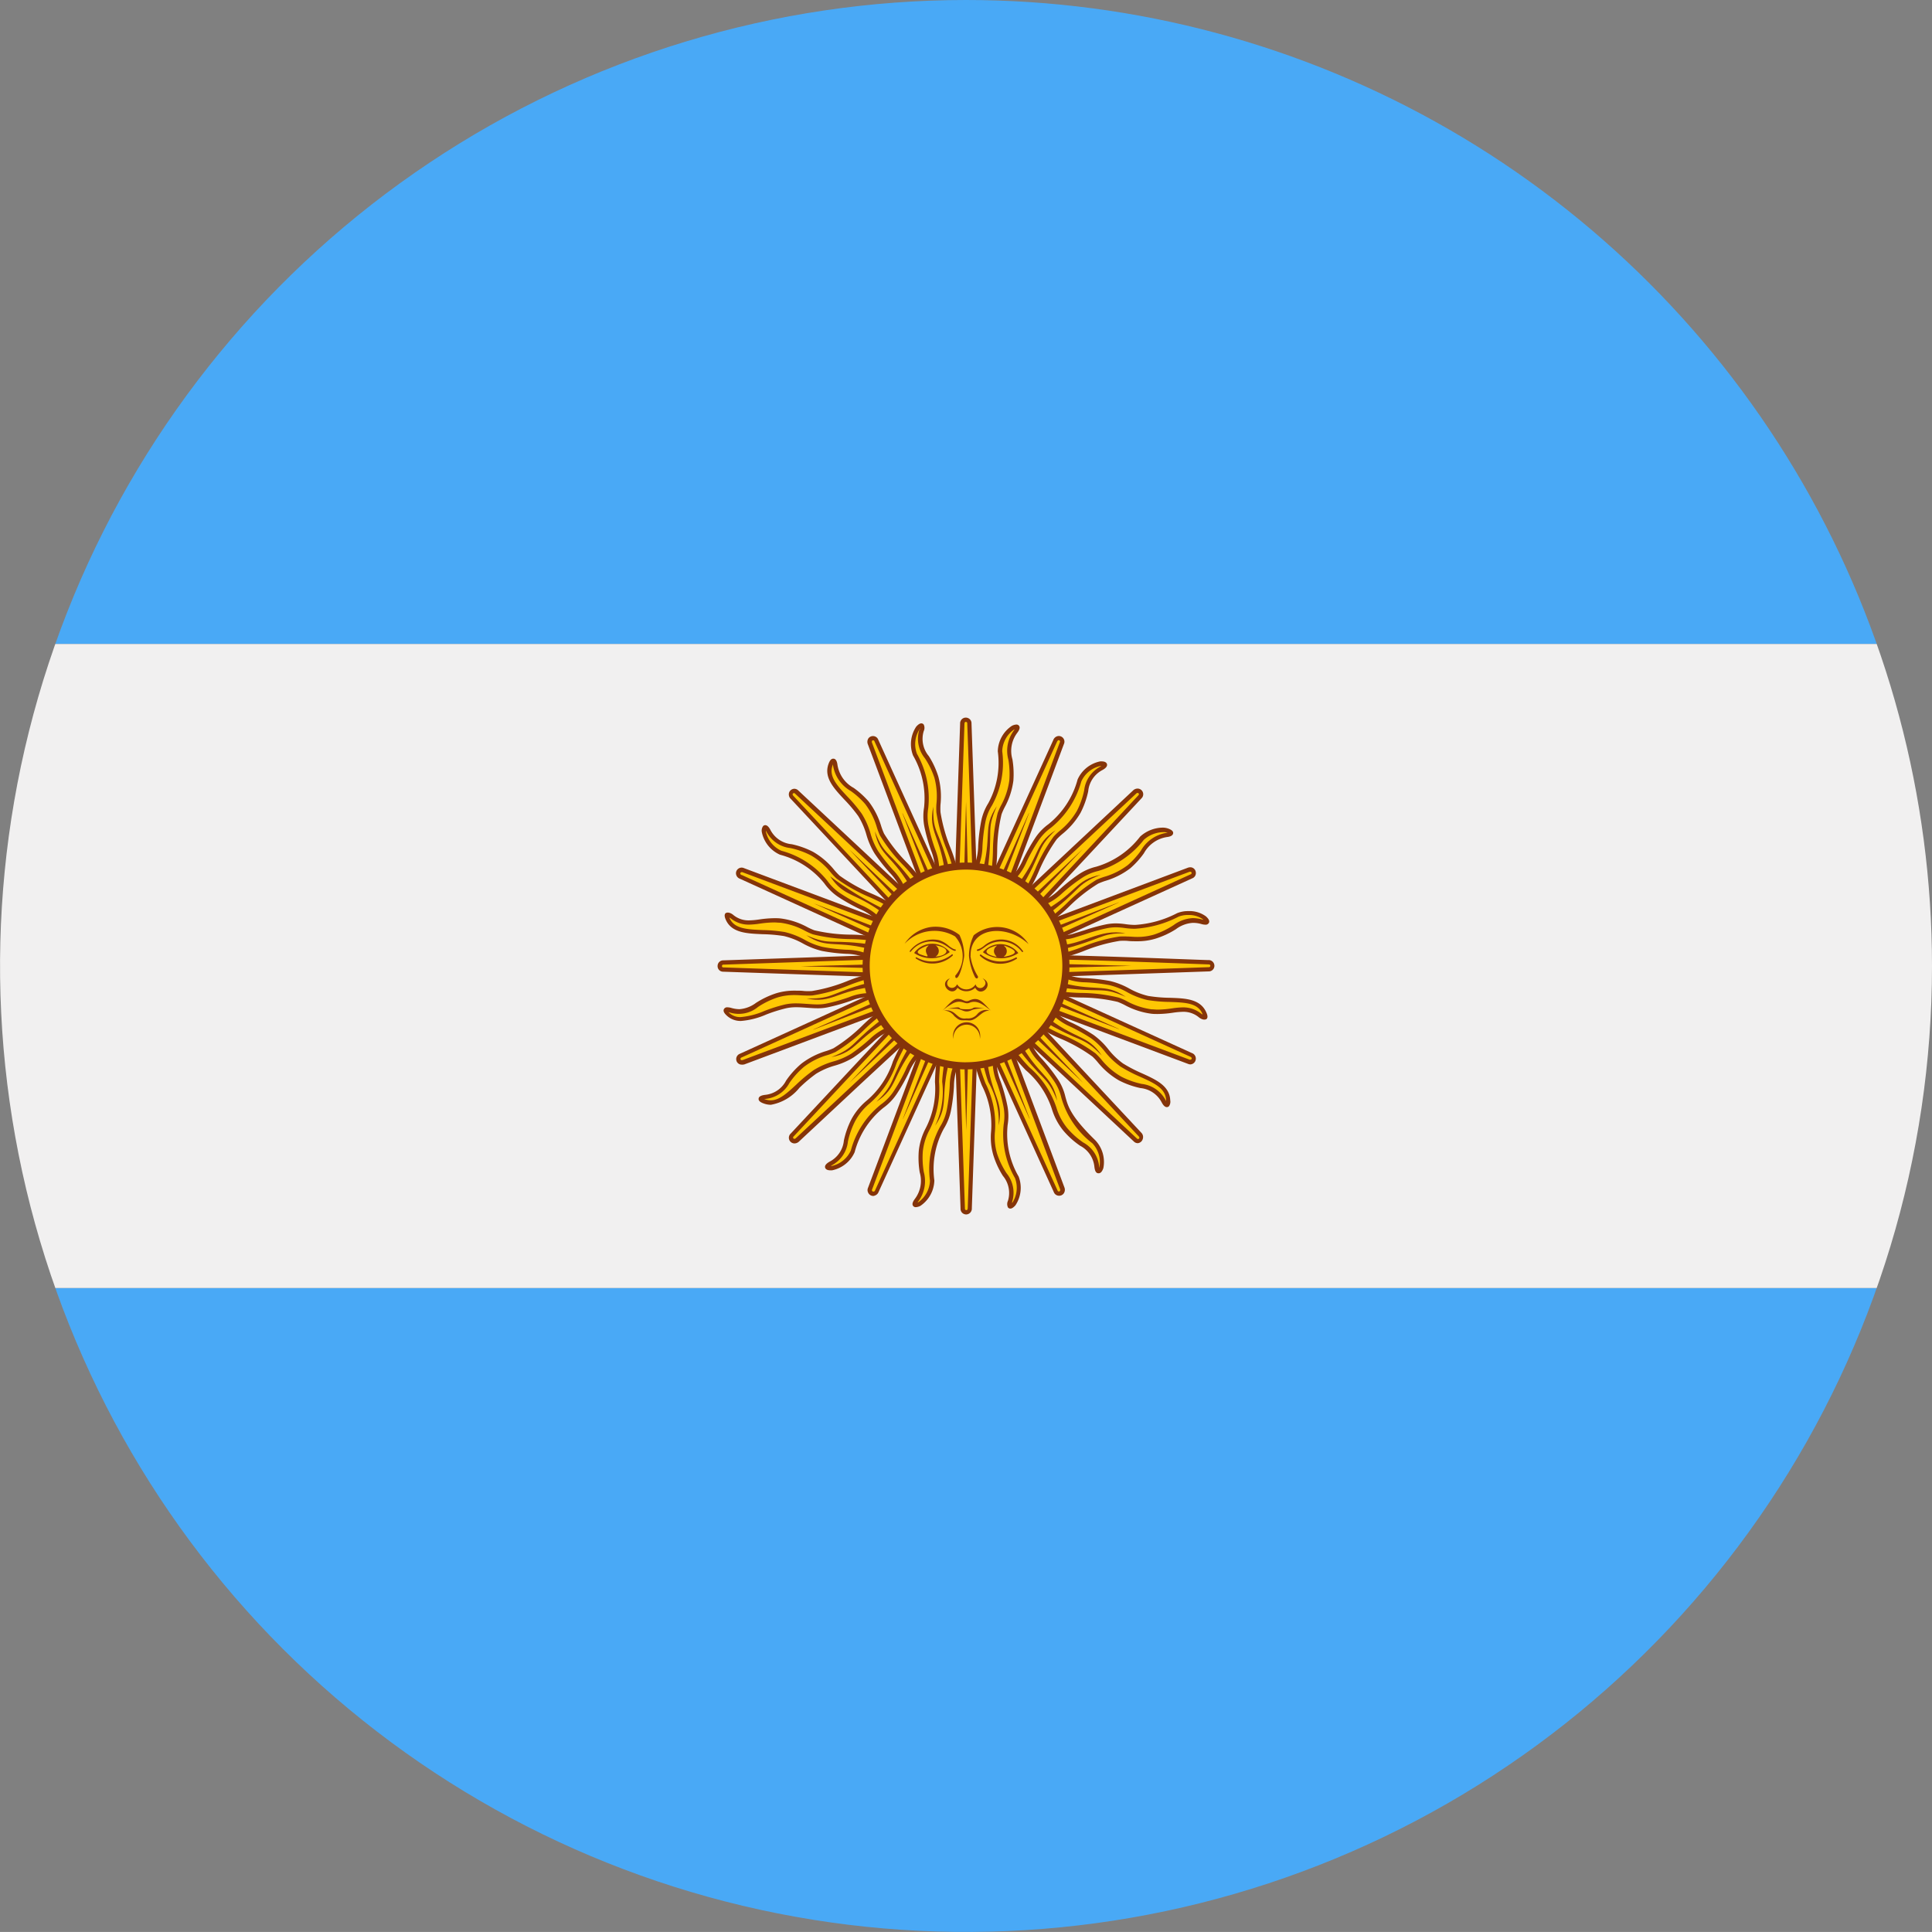<?xml version="1.0" encoding="UTF-8"?>
<svg xmlns="http://www.w3.org/2000/svg" xmlns:xlink="http://www.w3.org/1999/xlink" width="40.557" height="40.556" viewBox="0 0 40.557 40.556">
  <rect x="0" y="0" width="40.557" height="40.556" fill="#808080" stroke="none"/>
  <defs>
    <clipPath id="a">
      <path d="M34.452,0A20.278,20.278,0,1,0,54.729,20.278,20.279,20.279,0,0,0,34.452,0Z" transform="translate(-14.172)" fill="none"></path>
    </clipPath>
  </defs>
  <g transform="translate(-14.172)">
    <g transform="translate(14.172)" clip-path="url(#a)">
      <path d="M0,0H60.834V13.519H0ZM60.834,40.556H0V27.038H60.834Z" transform="translate(-10.138)" fill="#49a9f6" fill-rule="evenodd"></path>
      <rect width="60.834" height="13.519" transform="translate(-10.138 13.519)" fill="#f1f0f0"></rect>
      <path d="M42.51,21.2c.073,2.109.046,1.333.119,3.488h0c0,.064,0,.091-.073.106-.052,0-.262.011-.295-.021a.072.072,0,0,1-.021-.057s.12-3.5.12-3.506a.075.075,0,1,1,.149-.009" transform="translate(-22.161 -6.011)" fill="#ffc703" fill-rule="evenodd"></path>
      <path d="M42.434,21.075a.124.124,0,0,1,.088.037.116.116,0,0,1,.033.085c.045,1.295.052,1.5.068,1.969l.052,1.517c0,.07,0,.129-.108.151h-.009l-.121,0c-.14,0-.184-.015-.206-.037a.117.117,0,0,1-.035-.089s0,0,.06-1.755c.029-.856.06-1.742.06-1.753A.12.12,0,0,1,42.434,21.075Zm.152,3.636v-.025l-.052-1.517c-.016-.468-.023-.674-.068-1.971a.029.029,0,0,0-.007-.023.034.034,0,0,0-.024-.01c-.022,0-.027.023-.028.042h0s0,.015-.06,1.753c-.029.856-.06,1.742-.06,1.753s0,.019.008.024a.492.492,0,0,0,.143.011l.116,0C42.58,24.74,42.585,24.737,42.586,24.711Z" transform="translate(-22.161 -6.011)" fill="#853409"></path>
      <path d="M42.5,23.494c0,.036.044,1.672.044,1.663h-.087c.029-1.107.017-.652.044-1.663" transform="translate(-22.221 -6.687)" fill="#853409" fill-rule="evenodd"></path>
      <path d="M42.652,24.49c.283-.506.142-.517.262-1.159.094-.507.371-.366.355-1.492a.619.619,0,0,1,.268-.492c.125-.059.119,0,.059.08-.253.321-.045.567-.088,1.027a2.41,2.41,0,0,1-.246.695c-.116.346-.073,1.062-.15,1.352-.014.053-.459-.011-.459-.011" transform="translate(-22.278 -6.069)" fill="#ffc703" fill-rule="evenodd"></path>
      <path d="M43.009,24.567a3.3,3.3,0,0,1-.364-.032l-.065-.009.032-.057a1.185,1.185,0,0,0,.2-.639,3.762,3.762,0,0,1,.06-.506,1.12,1.12,0,0,1,.152-.393,1.772,1.772,0,0,0,.2-1.09.661.661,0,0,1,.294-.534.234.234,0,0,1,.095-.028.066.066,0,0,1,.063.036c.017.034,0,.08-.045.14a.627.627,0,0,0-.1.554,1.89,1.89,0,0,1,.02.449,1.6,1.6,0,0,1-.183.558,1.36,1.36,0,0,0-.065.146,3.415,3.415,0,0,0-.092.772,3.322,3.322,0,0,1-.058.578C43.141,24.563,43.075,24.567,43.009,24.567Zm-.286-.113a2.712,2.712,0,0,0,.286.023.359.359,0,0,0,.062,0,3.584,3.584,0,0,0,.051-.543,3.4,3.4,0,0,1,.1-.8,1.405,1.405,0,0,1,.07-.157,1.508,1.508,0,0,0,.174-.527,1.816,1.816,0,0,0-.019-.429.714.714,0,0,1,.117-.621l.014-.02-.019.008a.576.576,0,0,0-.242.451,1.846,1.846,0,0,1-.214,1.136,1.03,1.03,0,0,0-.142.364,3.681,3.681,0,0,0-.059.5A1.218,1.218,0,0,1,42.723,24.454Z" transform="translate(-22.278 -6.069)" fill="#853409"></path>
      <path d="M42.967,25.116c.25-.854.011-.991.326-1.458-.244.562-.052.424-.212,1.474Z" transform="translate(-22.368 -6.734)" fill="#853409" fill-rule="evenodd"></path>
      <path d="M39.829,21.712l1.446,3.177c.014.031.026.05.014.083s-.058.054-.041.043c-.047.019-.238.11-.28.092a.072.072,0,0,1-.041-.044l-1.23-3.286c-.042-.119.1-.152.134-.065" transform="translate(-21.434 -6.166)" fill="#ffc703" fill-rule="evenodd"></path>
      <path d="M39.759,21.618a.117.117,0,0,1,.112.078l1.105,2.429.343.753a.127.127,0,0,1,.012.109.133.133,0,0,1-.08.075l-.019.008a.847.847,0,0,1-.25.084.082.082,0,0,1-.032-.006.118.118,0,0,1-.067-.073h0l-1.23-3.283a.135.135,0,0,1,.011-.126A.117.117,0,0,1,39.759,21.618Zm1.471,3.356a.054.054,0,0,0,.016-.018c0-.011,0-.014-.009-.039l0-.009-.339-.746-1.106-2.432a.03.03,0,0,0-.029-.023.027.027,0,0,0-.022.01.05.05,0,0,0,0,.044l1.23,3.285a.029.029,0,0,0,.017.019,1.106,1.106,0,0,0,.211-.077l.035-.015Z" transform="translate(-21.434 -6.166)" fill="#853409"></path>
      <path d="M40.657,23.866c.484,1.087.677,1.522.677,1.519l-.081.034-.6-1.553" transform="translate(-21.71 -6.793)" fill="#853409" fill-rule="evenodd"></path>
      <path d="M41.455,24.586c.069-.575-.066-.533-.2-1.17-.1-.488.2-.49-.243-1.514a.619.619,0,0,1,.059-.558c.093-.1.112-.044.084.052-.117.418.162.5.312.981a2.42,2.42,0,0,1,.039.737c.025.363.338,1.007.378,1.306.007.054-.428.166-.428.166" transform="translate(-21.8 -6.06)" fill="#ffc703" fill-rule="evenodd"></path>
      <path d="M41.4,24.646l.008-.065a1.181,1.181,0,0,0-.063-.667,3.771,3.771,0,0,1-.138-.489,1.127,1.127,0,0,1-.009-.412,1.8,1.8,0,0,0-.231-1.094.662.662,0,0,1,.067-.606c.043-.047.076-.068.107-.068a.063.063,0,0,1,.05.025.16.16,0,0,1,0,.138.561.561,0,0,0,.107.524,1.789,1.789,0,0,1,.2.432,1.608,1.608,0,0,1,.045.586,1.362,1.362,0,0,0,0,.161,3.4,3.4,0,0,0,.21.748,3.322,3.322,0,0,1,.168.555c0,.035.012.094-.461.216Zm-.286-3.286-.014.014a.577.577,0,0,0-.051.51,1.893,1.893,0,0,1,.237,1.14,1.038,1.038,0,0,0,.008.382,3.693,3.693,0,0,0,.135.478,1.215,1.215,0,0,1,.075.641,1.718,1.718,0,0,0,.329-.116,3.579,3.579,0,0,0-.161-.521,3.384,3.384,0,0,1-.215-.772,1.41,1.41,0,0,1,0-.173,1.51,1.51,0,0,0-.041-.554,1.712,1.712,0,0,0-.2-.411.646.646,0,0,1-.117-.6C41.113,21.375,41.115,21.367,41.117,21.359Z" transform="translate(-21.8 -6.06)" fill="#853409"></path>
      <path d="M41.805,25.141c-.1-.884-.369-.919-.256-1.472-.011.614.114.408.368,1.443Z" transform="translate(-21.957 -6.737)" fill="#853409" fill-rule="evenodd"></path>
      <path d="M37.5,23.233l2.551,2.381c.032.029.059.054.04.1-.059.09-.227.278-.3.193L37.4,23.345c-.084-.089.033-.181.1-.112" transform="translate(-20.776 -6.606)" fill="#ffc703" fill-rule="evenodd"></path>
      <path d="M37.449,23.164a.119.119,0,0,1,.087.038l1.31,1.223,1.239,1.157a.126.126,0,0,1,.051.152l0,.007c-.04.061-.178.235-.289.235a.1.1,0,0,1-.078-.037l-2.393-2.563a.128.128,0,0,1-.032-.14A.121.121,0,0,1,37.449,23.164Zm2.6,2.531c0-.012,0-.017-.03-.047l-1.24-1.157-1.312-1.224a.029.029,0,0,0-.05.005c-.007.016.006.033.015.042l2.354,2.521c.02.022.034.036.042.047h0a.01.01,0,0,0,.009,0C39.891,25.886,40,25.783,40.054,25.7Z" transform="translate(-20.776 -6.606)" fill="#853409"></path>
      <path d="M39.084,24.919l1.206,1.145-.061.062-1.145-1.207" transform="translate(-21.262 -7.092)" fill="#853409" fill-rule="evenodd"></path>
      <path d="M40.132,25.252c-.157-.56-.263-.465-.634-1-.156-.227-.18-.547-.345-.788-.285-.413-.755-.68-.619-1.056.047-.129.087-.083.1.016.049.41.391.459.664.788a2.434,2.434,0,0,1,.317.666c.162.325.7.8.85,1.062.028.047-.332.317-.332.317" transform="translate(-21.099 -6.354)" fill="#ffc703" fill-rule="evenodd"></path>
      <path d="M40.106,25.328l-.018-.063a1.177,1.177,0,0,0-.312-.591,3.739,3.739,0,0,1-.315-.4,1.552,1.552,0,0,1-.173-.394,1.553,1.553,0,0,0-.172-.394,3.087,3.087,0,0,0-.293-.348c-.223-.239-.434-.465-.331-.749.019-.051.046-.109.1-.109.033,0,.075.023.088.135a.668.668,0,0,0,.34.479,1.811,1.811,0,0,1,.314.285,1.608,1.608,0,0,1,.265.523,1.345,1.345,0,0,0,.058.151,3.432,3.432,0,0,0,.48.609,3.372,3.372,0,0,1,.369.45c.018.03.048.082-.344.376ZM38.585,22.4l-.008.02c-.084.232.091.42.312.657a3.156,3.156,0,0,1,.3.358,1.619,1.619,0,0,1,.184.416,1.464,1.464,0,0,0,.161.371,3.661,3.661,0,0,0,.308.391,1.209,1.209,0,0,1,.313.563,1.721,1.721,0,0,0,.26-.233,3.631,3.631,0,0,0-.349-.421,3.414,3.414,0,0,1-.494-.629,1.4,1.4,0,0,1-.063-.162,1.51,1.51,0,0,0-.249-.5,1.713,1.713,0,0,0-.3-.271.757.757,0,0,1-.374-.54C38.587,22.416,38.586,22.407,38.585,22.4Z" transform="translate(-21.099 -6.354)" fill="#853409"></path>
      <path d="M40.643,25.653c-.426-.78-.693-.708-.8-1.261.225.571.262.334.892,1.193Z" transform="translate(-21.479 -6.942)" fill="#853409" fill-rule="evenodd"></path>
      <path d="M35.937,25.529l3.269,1.224c.117.044.074.1.024.22-.019.046-.044.134-.087.152a.077.077,0,0,1-.061,0L35.89,25.67h0a.075.075,0,1,1,.049-.141" transform="translate(-20.337 -7.264)" fill="#ffc703" fill-rule="evenodd"></path>
      <path d="M35.905,25.477a.122.122,0,0,1,.05.011l3.266,1.223a.158.158,0,0,1,.1.077c.021.049,0,.1-.029.163l-.017.04-.009.025c-.021.057-.048.129-.1.151a.122.122,0,0,1-.1,0L35.87,25.711a.123.123,0,0,1-.081-.139A.12.12,0,0,1,35.905,25.477Zm3.208,1.609.012,0c.017-.007.042-.074.051-.1l.011-.027.018-.042c.017-.039.034-.079.029-.092s-.008-.014-.045-.028l-3.268-1.224a.039.039,0,0,0-.016,0,.03.03,0,0,0-.028.024c0,.017.011.029.024.035l.007,0L39.1,27.083A.029.029,0,0,0,39.114,27.086Z" transform="translate(-20.337 -7.264)" fill="#853409"></path>
      <path d="M38.034,26.5l1.553.6-.034.081L38.034,26.5" transform="translate(-20.964 -7.541)" fill="#853409" fill-rule="evenodd"></path>
      <path d="M39.15,26.388c-.358-.455-.424-.33-.97-.685-.432-.28-.2-.484-1.243-.9a.62.62,0,0,1-.353-.436c-.006-.139.048-.11.1-.024.212.378.466.237.915.474a2.42,2.42,0,0,1,.548.494c.276.239.952.474,1.191.655.044.034-.185.42-.185.42" transform="translate(-20.551 -6.908)" fill="#ffc703" fill-rule="evenodd"></path>
      <path d="M39.155,26.468l-.041-.052a1.184,1.184,0,0,0-.516-.426,3.76,3.76,0,0,1-.444-.249,1.128,1.128,0,0,1-.3-.291,1.776,1.776,0,0,0-.93-.6.664.664,0,0,1-.381-.476.164.164,0,0,1,.027-.124.062.062,0,0,1,.045-.02c.037,0,.073.031.109.1a.561.561,0,0,0,.447.3,1.791,1.791,0,0,1,.45.161,1.594,1.594,0,0,1,.444.381,1.343,1.343,0,0,0,.112.118,3.448,3.448,0,0,0,.679.38,3.355,3.355,0,0,1,.51.273c.028.022.075.058-.174.479Zm-2.526-2.122c0,.006,0,.013,0,.021a.578.578,0,0,0,.324.4,1.85,1.85,0,0,1,.967.632,1.039,1.039,0,0,0,.283.27,3.68,3.68,0,0,0,.434.244,1.217,1.217,0,0,1,.505.4,1.711,1.711,0,0,0,.151-.315,3.614,3.614,0,0,0-.481-.254,3.432,3.432,0,0,1-.7-.393,1.392,1.392,0,0,1-.12-.126,1.5,1.5,0,0,0-.419-.361,1.715,1.715,0,0,0-.43-.153.646.646,0,0,1-.5-.339Z" transform="translate(-20.551 -6.908)" fill="#853409"></path>
      <path d="M39.755,26.576c-.681-.549-.914-.393-1.221-.86a7.082,7.082,0,0,0,1.281.76Z" transform="translate(-21.106 -7.319)" fill="#853409" fill-rule="evenodd"></path>
      <path d="M38.858,28.08h0c.034,0,.057,0,.082.019s.028.074.024.054c0,.051.011.262-.021.294h0a.073.073,0,0,1-.057.021l-3.52-.121a.074.074,0,0,1,0-.148l3.488-.119" transform="translate(-20.184 -7.992)" fill="#ffc703" fill-rule="evenodd"></path>
      <path d="M38.884,28.034a.118.118,0,0,1,.087.032.133.133,0,0,1,.038.1v.019a.671.671,0,0,1-.022.274v.005l-.014.014a.122.122,0,0,1-.093.033l-3.517-.121a.115.115,0,0,1-.115-.12.117.117,0,0,1,.118-.118h0l3.446-.118h0l.054,0Zm.036.119a.054.054,0,0,0-.01-.022c-.006-.006-.01-.008-.024-.008H38.86l-3.488.119h0a.028.028,0,0,0-.032.029.026.026,0,0,0,.028.029l3.526.122a.034.034,0,0,0,.015-.006l0,0a.937.937,0,0,0,.009-.226c0-.015,0-.028,0-.036Z" transform="translate(-20.184 -7.992)" fill="#853409"></path>
      <path d="M39.33,28.292v.087l-1.663-.043,1.663-.044" transform="translate(-20.859 -8.052)" fill="#853409" fill-rule="evenodd"></path>
      <path d="M38.663,27.822c-.509-.285-.514-.142-1.159-.262-.27-.051-.514-.26-.8-.313-.485-.089-1.019.044-1.184-.309-.059-.126,0-.12.081-.059.322.253.567.044,1.027.088a2.4,2.4,0,0,1,.695.246c.345.115,1.061.073,1.352.15.053.014-.011.459-.011.459" transform="translate(-20.241 -7.638)" fill="#ffc703" fill-rule="evenodd"></path>
      <path d="M38.7,27.893l-.057-.032a1.174,1.174,0,0,0-.638-.2,3.722,3.722,0,0,1-.507-.06,1.561,1.561,0,0,1-.4-.156,1.553,1.553,0,0,0-.4-.157,3.188,3.188,0,0,0-.446-.039c-.332-.014-.646-.027-.771-.295-.03-.065-.035-.107-.017-.136s.088-.039.166.023a.5.5,0,0,0,.335.118,1.694,1.694,0,0,0,.218-.02,2.3,2.3,0,0,1,.313-.026c.047,0,.091,0,.137.006a1.588,1.588,0,0,1,.557.182,1.344,1.344,0,0,0,.147.066,3.431,3.431,0,0,0,.772.091,3.362,3.362,0,0,1,.577.057c.034.009.092.025.022.509ZM35.552,26.9l.008.019c.1.219.376.23.693.243a3.256,3.256,0,0,1,.458.041,1.62,1.62,0,0,1,.425.165,1.472,1.472,0,0,0,.375.148,3.641,3.641,0,0,0,.5.059,1.206,1.206,0,0,1,.619.176,1.723,1.723,0,0,0,.019-.349,3.624,3.624,0,0,0-.543-.05,3.413,3.413,0,0,1-.8-.1,1.393,1.393,0,0,1-.158-.07,1.491,1.491,0,0,0-.526-.174c-.043,0-.085-.006-.129-.006a2.192,2.192,0,0,0-.3.025,1.757,1.757,0,0,1-.23.021.6.6,0,0,1-.39-.137Z" transform="translate(-20.241 -7.638)" fill="#853409"></path>
      <path d="M39.288,27.769c-.841-.247-1-.014-1.457-.326.547.237.472.058,1.474.212Z" transform="translate(-20.906 -7.811)" fill="#853409" fill-rule="evenodd"></path>
      <path d="M35.886,30.4l3.176-1.446c.031-.014.052-.026.084-.014.062.024.149.29.135.322a.073.073,0,0,1-.044.041l-3.286,1.23c-.119.043-.151-.1-.065-.134" transform="translate(-20.338 -8.235)" fill="#ffc703" fill-rule="evenodd"></path>
      <path d="M35.91,30.584a.114.114,0,0,1-.115-.094.119.119,0,0,1,.075-.134l1.437-.654,1.737-.791.011,0a.139.139,0,0,1,.107-.011c.024.009.06.033.107.145,0,0,.078.182.054.237a.117.117,0,0,1-.071.066l-3.285,1.23A.168.168,0,0,1,35.91,30.584Zm3.212-1.606a.094.094,0,0,0-.031.01l-.011,0-1.736.791-1.439.655a.031.031,0,0,0-.022.035.024.024,0,0,0,.027.021.078.078,0,0,0,.026-.005l3.285-1.23a.029.029,0,0,0,.017-.013.643.643,0,0,0-.109-.267Z" transform="translate(-20.338 -8.235)" fill="#853409"></path>
      <path d="M38.039,29.94l1.519-.677c.012.029.021.052.033.081l-1.552.6" transform="translate(-20.965 -8.329)" fill="#853409" fill-rule="evenodd"></path>
      <path d="M38.759,29.047c-.579-.068-.529.066-1.171.2-.268.057-.574-.044-.859.017-.479.1-.925.43-1.212.167-.1-.094-.044-.112.052-.085.419.117.5-.162.982-.312A2.389,2.389,0,0,1,37.286,29c.368-.026,1.007-.339,1.306-.379.054-.007.166.428.166.428" transform="translate(-20.232 -8.146)" fill="#ffc703" fill-rule="evenodd"></path>
      <path d="M38.594,28.574c.031,0,.09,0,.208.462l.016.064-.065-.008a2.267,2.267,0,0,0-.26-.018,1.071,1.071,0,0,0-.4.081,3.737,3.737,0,0,1-.492.138.983.983,0,0,1-.206.019c-.073,0-.149-.006-.222-.011s-.149-.011-.223-.011a.984.984,0,0,0-.208.02,3.178,3.178,0,0,0-.425.133,1.652,1.652,0,0,1-.527.135.424.424,0,0,1-.3-.111c-.039-.036-.082-.084-.064-.131a.075.075,0,0,1,.079-.044.3.3,0,0,1,.08.013.639.639,0,0,0,.171.026A.656.656,0,0,0,36.1,29.2a1.791,1.791,0,0,1,.432-.205,1.3,1.3,0,0,1,.385-.053c.074,0,.142,0,.2.008a1.349,1.349,0,0,0,.158,0,3.416,3.416,0,0,0,.748-.211,3.3,3.3,0,0,1,.555-.168Zm.1.421a1.719,1.719,0,0,0-.116-.329,3.552,3.552,0,0,0-.52.161,3.4,3.4,0,0,1-.772.216,1.425,1.425,0,0,1-.17,0c-.059,0-.126-.008-.2-.008a1.207,1.207,0,0,0-.359.049,1.714,1.714,0,0,0-.412.2.633.633,0,0,1-.595.116l-.025-.006.015.015a.334.334,0,0,0,.239.088,1.6,1.6,0,0,0,.5-.129,3.246,3.246,0,0,1,.437-.137,1.072,1.072,0,0,1,.227-.022c.077,0,.155.006.229.011s.146.011.216.011a.9.9,0,0,0,.187-.017,3.656,3.656,0,0,0,.481-.135,1.157,1.157,0,0,1,.434-.086C38.553,28.983,38.62,28.987,38.7,28.995Z" transform="translate(-20.232 -8.146)" fill="#853409"></path>
      <path d="M39.314,28.9c-.871.094-.926.368-1.472.256.6.01.476-.13,1.443-.368Z" transform="translate(-20.909 -8.195)" fill="#853409" fill-rule="evenodd"></path>
      <path d="M37.406,32.278l2.381-2.551c.024-.025.037-.044.072-.045.067,0,.248.21.248.245a.073.073,0,0,1-.025.056l-2.565,2.394h0c-.091.084-.18-.035-.112-.1" transform="translate(-20.778 -8.448)" fill="#ffc703" fill-rule="evenodd"></path>
      <path d="M37.454,32.451a.119.119,0,0,1-.078-.206l1.262-1.352,1.124-1.2a.129.129,0,0,1,.1-.052c.093,0,.3.229.3.29a.117.117,0,0,1-.04.09L38.848,31.2l-1.285,1.2h0l-.015.014A.139.139,0,0,1,37.454,32.451Zm2.405-2.724c-.009,0-.013,0-.032.023l-1.124,1.2-1.264,1.354a.029.029,0,0,0-.01.034c.005.014.026.026.051.007l.008-.007,1.3-1.212,1.266-1.182a.027.027,0,0,0,.01-.018A.636.636,0,0,0,39.859,29.727Z" transform="translate(-20.778 -8.448)" fill="#853409"></path>
      <path d="M39.092,31.3l1.145-1.206.062.061L39.092,31.3" transform="translate(-21.265 -8.566)" fill="#853409" fill-rule="evenodd"></path>
      <path d="M39.425,29.956c-.558.157-.466.264-1.005.635-.227.155-.547.179-.788.344-.416.286-.681.755-1.056.619-.13-.047-.082-.087.016-.1.434-.052.395-.338.788-.664a2.434,2.434,0,0,1,.666-.317c.328-.165.8-.7,1.062-.85.047-.027.318.332.318.332" transform="translate(-20.526 -8.431)" fill="#ffc703" fill-rule="evenodd"></path>
      <path d="M39.113,29.578c.021,0,.083,0,.348.351l.04.053L39.437,30a1.181,1.181,0,0,0-.592.313,3.785,3.785,0,0,1-.4.315,1.556,1.556,0,0,1-.393.172,1.552,1.552,0,0,0-.395.172,3.1,3.1,0,0,0-.349.294.992.992,0,0,1-.6.357.434.434,0,0,1-.148-.027c-.032-.011-.116-.042-.109-.1,0-.043.05-.071.134-.081a.557.557,0,0,0,.443-.3,1.8,1.8,0,0,1,.321-.356,1.608,1.608,0,0,1,.523-.265,1.348,1.348,0,0,0,.151-.058,3.419,3.419,0,0,0,.61-.481,3.319,3.319,0,0,1,.449-.368A.057.057,0,0,1,39.113,29.578Zm.236.354a1.7,1.7,0,0,0-.233-.26,3.57,3.57,0,0,0-.42.348,3.4,3.4,0,0,1-.63.494,1.4,1.4,0,0,1-.162.063,1.51,1.51,0,0,0-.5.249,1.7,1.7,0,0,0-.306.339.642.642,0,0,1-.505.335l-.025,0,.02.008a.34.34,0,0,0,.118.021c.181,0,.346-.154.538-.332a3.174,3.174,0,0,1,.36-.3,1.619,1.619,0,0,1,.417-.184,1.469,1.469,0,0,0,.371-.16,3.707,3.707,0,0,0,.391-.308A1.215,1.215,0,0,1,39.349,29.932Z" transform="translate(-20.526 -8.431)" fill="#853409"></path>
      <path d="M39.826,29.867c-.77.421-.713.694-1.261.8.552-.217.376-.293,1.193-.892Z" transform="translate(-21.115 -8.475)" fill="#853409" fill-rule="evenodd"></path>
      <path d="M39.7,33.556c.739-1.972.482-1.286,1.224-3.269.022-.06.037-.083.108-.07.111.046.305.093.262.194L39.842,33.6l-.006.012a.077.077,0,0,1-.041.039.074.074,0,0,1-.057,0,.073.073,0,0,1-.039-.041.071.071,0,0,1,0-.057" transform="translate(-21.436 -8.6)" fill="#ffc703" fill-rule="evenodd"></path>
      <path d="M39.769,33.706a.119.119,0,0,1-.112-.078.114.114,0,0,1,0-.091L40,32.623l.7-1.87.18-.481c.016-.043.038-.1.117-.1a.23.23,0,0,1,.041,0l.009,0,.061.023c.1.035.2.072.226.142a.108.108,0,0,1,0,.088l-1.459,3.207a.122.122,0,0,1-.066.062A.123.123,0,0,1,39.769,33.706ZM41,30.259c-.013,0-.016,0-.033.044l-.18.481-.7,1.87-.344.917a.03.03,0,0,0,.036.042A.031.031,0,0,0,39.8,33.6l.006-.012,1.453-3.193a.018.018,0,0,0,0-.016c-.015-.035-.111-.07-.174-.093l-.06-.023Z" transform="translate(-21.436 -8.6)" fill="#853409"></path>
      <path d="M40.667,32.213c.433-1.127.6-1.554.6-1.552l.08.033c-.416.934-.262.587-.677,1.519" transform="translate(-21.713 -8.727)" fill="#853409" fill-rule="evenodd"></path>
      <path d="M40.561,30.618c-.464.366-.315.4-.685.971-.282.434-.483.2-.9,1.242a.62.62,0,0,1-.436.353c-.139.006-.11-.048-.024-.1.38-.214.235-.464.474-.915s.547-.375.871-1.214a3.929,3.929,0,0,1,.279-.525c.033-.044.42.185.42.185" transform="translate(-21.081 -8.66)" fill="#ffc703" fill-rule="evenodd"></path>
      <path d="M40.157,30.382a1.624,1.624,0,0,1,.427.2l.056.033-.052.041a1.132,1.132,0,0,0-.42.5,3.7,3.7,0,0,1-.255.457,1.126,1.126,0,0,1-.291.305,1.772,1.772,0,0,0-.6.929.664.664,0,0,1-.476.381H38.52c-.026,0-.1,0-.118-.057-.011-.042.021-.083.094-.125a.558.558,0,0,0,.3-.445,1.812,1.812,0,0,1,.161-.451,1.329,1.329,0,0,1,.323-.39,1.812,1.812,0,0,0,.546-.819,3.962,3.962,0,0,1,.285-.536A.062.062,0,0,1,40.157,30.382Zm.324.242a1.725,1.725,0,0,0-.314-.151,4.036,4.036,0,0,0-.264.5,1.911,1.911,0,0,1-.569.853,1.255,1.255,0,0,0-.3.366,1.711,1.711,0,0,0-.153.431.643.643,0,0,1-.339.5l-.021.013h.021a.578.578,0,0,0,.4-.324,1.845,1.845,0,0,1,.632-.967,1.036,1.036,0,0,0,.271-.283,3.624,3.624,0,0,0,.25-.447A1.155,1.155,0,0,1,40.482,30.624Z" transform="translate(-21.081 -8.66)" fill="#853409"></path>
      <path d="M40.749,30.6c-.552.685-.393.913-.86,1.222.428-.413.249-.436.76-1.281Z" transform="translate(-21.492 -8.693)" fill="#853409" fill-rule="evenodd"></path>
      <path d="M42.373,34.034c-.072-2.105-.047-1.371-.119-3.487h0c0-.034-.005-.057.019-.083s.073-.027.054-.024c.051,0,.262-.011.294.022h0a.074.074,0,0,1,.021.057l-.121,3.506h0a.075.075,0,1,1-.149.009" transform="translate(-22.164 -8.663)" fill="#ffc703" fill-rule="evenodd"></path>
      <path d="M42.448,34.157a.122.122,0,0,1-.087-.036.119.119,0,0,1-.033-.087l-.044-1.272c-.022-.64-.025-.724-.074-2.17h0l0-.055a.125.125,0,0,1,.032-.1.147.147,0,0,1,.09-.039h.115a.434.434,0,0,1,.19.024h0l.014.013a.119.119,0,0,1,.035.092l-.121,3.5A.122.122,0,0,1,42.448,34.157ZM42.3,30.517v.028c.051,1.487.054,1.567.076,2.213l.044,1.274a.03.03,0,0,0,.03.034c.024,0,.028-.027.029-.042l.121-3.507a.031.031,0,0,0-.005-.019l0,0a.575.575,0,0,0-.144-.01l-.118,0h0a.061.061,0,0,0-.022.01A.025.025,0,0,0,42.3,30.517Z" transform="translate(-22.164 -8.663)" fill="#853409"></path>
      <path d="M42.508,32.537c-.031-1.192-.044-1.665-.044-1.663h.087c-.027,1.022-.017.642-.044,1.663" transform="translate(-22.225 -8.787)" fill="#853409" fill-rule="evenodd"></path>
      <path d="M42,30.931c-.283.505-.143.517-.262,1.158-.094.509-.371.368-.356,1.492a.621.621,0,0,1-.267.493c-.126.058-.12,0-.059-.081.253-.323.044-.567.087-1.027.049-.51.362-.554.34-1.454a4,4,0,0,1,.057-.592c.014-.052.51.011.459.011" transform="translate(-21.811 -8.795)" fill="#ffc703" fill-rule="evenodd"></path>
      <path d="M41.646,30.854c.08,0,.18.009.232.014.143.015.165.017.165.062v.045h-.022a1.162,1.162,0,0,0-.184.617,3.774,3.774,0,0,1-.06.5,1.13,1.13,0,0,1-.152.394,1.775,1.775,0,0,0-.2,1.089.664.664,0,0,1-.293.534.242.242,0,0,1-.095.027.066.066,0,0,1-.064-.036c-.017-.035,0-.08.045-.14a.628.628,0,0,0,.1-.554,1.878,1.878,0,0,1-.02-.449,1.324,1.324,0,0,1,.149-.484,1.806,1.806,0,0,0,.191-.965,4.027,4.027,0,0,1,.058-.6C41.5,30.863,41.558,30.854,41.646,30.854Zm.279.11a2.7,2.7,0,0,0-.279-.02.435.435,0,0,0-.07,0,4.107,4.107,0,0,0-.052.563,1.9,1.9,0,0,1-.2,1.006,1.251,1.251,0,0,0-.141.454,1.8,1.8,0,0,0,.02.429.715.715,0,0,1-.116.621l-.015.021.02-.008a.579.579,0,0,0,.241-.451,1.849,1.849,0,0,1,.214-1.135,1.04,1.04,0,0,0,.142-.366,3.7,3.7,0,0,0,.059-.494A1.219,1.219,0,0,1,41.925,30.964Z" transform="translate(-21.811 -8.795)" fill="#853409"></path>
      <path d="M41.941,30.99c-.246.838-.015,1-.327,1.457a1.664,1.664,0,0,0,.148-.921c0-.139.064-.552.064-.552l.114.016" transform="translate(-21.983 -8.816)" fill="#853409" fill-rule="evenodd"></path>
      <path d="M44.57,33.61l-1.446-3.176c-.014-.031-.026-.052-.014-.084a.6.6,0,0,1,.322-.135.074.074,0,0,1,.041.044l1.23,3.286c.043.118-.1.152-.134.065" transform="translate(-22.407 -8.599)" fill="#ffc703" fill-rule="evenodd"></path>
      <path d="M44.639,33.7a.118.118,0,0,1-.111-.078l-.727-1.6-.718-1.577,0-.008a.128.128,0,0,1-.012-.11c.028-.079.292-.166.353-.166a.074.074,0,0,1,.029.005.119.119,0,0,1,.067.071l1.23,3.285a.134.134,0,0,1-.01.125A.117.117,0,0,1,44.639,33.7Zm-1.221-3.445a.7.7,0,0,0-.268.111c0,.007,0,.011.011.037l0,.009.718,1.577.728,1.6a.029.029,0,0,0,.028.022.028.028,0,0,0,.023-.011.048.048,0,0,0,0-.043l-1.23-3.285A.031.031,0,0,0,43.418,30.258Z" transform="translate(-22.407 -8.599)" fill="#853409"></path>
      <path d="M44.112,32.209c-.485-1.089-.677-1.521-.676-1.519l.08-.034.6,1.553" transform="translate(-22.501 -8.725)" fill="#853409" fill-rule="evenodd"></path>
      <path d="M43.22,30.8c-.069.576.067.534.2,1.171.107.5-.2.484.243,1.514a.62.62,0,0,1-.059.558c-.093.1-.112.043-.085-.053.118-.417-.162-.5-.311-.982s.12-.652-.243-1.474a3.849,3.849,0,0,1-.174-.569c-.01-.07.491-.166.428-.166" transform="translate(-22.318 -8.765)" fill="#ffc703" fill-rule="evenodd"></path>
      <path d="M43.272,30.733l-.006.047a.045.045,0,0,1,0,.009.046.046,0,0,1-.008.034,1.165,1.165,0,0,0,.066.645,3.742,3.742,0,0,1,.137.489,1.125,1.125,0,0,1,.01.42,1.777,1.777,0,0,0,.23,1.085.663.663,0,0,1-.067.606c-.043.047-.076.068-.107.068a.063.063,0,0,1-.05-.025.161.161,0,0,1,0-.138.559.559,0,0,0-.106-.524,1.792,1.792,0,0,1-.2-.432,1.327,1.327,0,0,1-.048-.5,1.823,1.823,0,0,0-.194-.967,3.856,3.856,0,0,1-.177-.581c-.011-.074.091-.114.382-.189l.049-.013v-.01l.041,0h0Zm-.107.134v-.006l-.015,0a1.633,1.633,0,0,0-.313.1,3.91,3.91,0,0,0,.168.543,1.922,1.922,0,0,1,.2,1.008,1.237,1.237,0,0,0,.044.471,1.716,1.716,0,0,0,.2.412.644.644,0,0,1,.116.6c0,.01,0,.018-.006.026l.015-.015a.578.578,0,0,0,.051-.51,1.851,1.851,0,0,1-.237-1.132,1.036,1.036,0,0,0-.009-.391,3.662,3.662,0,0,0-.134-.479,1.21,1.21,0,0,1-.076-.631Z" transform="translate(-22.318 -8.765)" fill="#853409"></path>
      <path d="M43.076,30.967c.094.875.368.923.256,1.472a1.674,1.674,0,0,0-.217-.909c-.052-.129-.151-.535-.151-.535l.112-.028" transform="translate(-22.367 -8.814)" fill="#853409" fill-rule="evenodd"></path>
      <path d="M46.451,32.375,43.9,29.993h0c-.025-.024-.044-.036-.045-.072s.032-.071.021-.054c.092-.092.2-.252.28-.168l2.394,2.565c.085.093-.035.178-.1.112" transform="translate(-22.62 -8.446)" fill="#ffc703" fill-rule="evenodd"></path>
      <path d="M46.505,32.444a.119.119,0,0,1-.086-.038l-1.5-1.4-1.053-.984h0l-.008-.007a.127.127,0,0,1-.052-.1.143.143,0,0,1,.035-.091l.016-.014.038-.042c.064-.072.131-.146.206-.146a.115.115,0,0,1,.083.037l0,0,2.391,2.562a.128.128,0,0,1,.032.141A.121.121,0,0,1,46.505,32.444ZM43.931,29.96l1.054.984,1.5,1.4a.03.03,0,0,0,.051-.005c.007-.015-.007-.034-.016-.043s-2.292-2.455-2.392-2.563h0c-.01-.01-.017-.01-.02-.01-.035,0-.095.067-.139.116-.019.022-.039.043-.058.062h0a.052.052,0,0,0-.008.021c0,.012,0,.015.023.034l.008.007Z" transform="translate(-22.62 -8.446)" fill="#853409"></path>
      <path d="M45.474,31.293l-1.206-1.145.061-.062,1.145,1.206" transform="translate(-22.738 -8.563)" fill="#853409" fill-rule="evenodd"></path>
      <path d="M44.128,30.276c.16.569.249.444.635,1,.295.43-.006.519.8,1.306a.62.62,0,0,1,.16.537c-.047.13-.087.083-.1-.016-.052-.432-.339-.4-.664-.788s-.137-.649-.788-1.268a3.951,3.951,0,0,1-.378-.459c-.027-.046.332-.317.332-.317" transform="translate(-22.603 -8.617)" fill="#ffc703" fill-rule="evenodd"></path>
      <path d="M44.154,30.2l.018.063a1.124,1.124,0,0,0,.3.58,3.691,3.691,0,0,1,.325.411,1.123,1.123,0,0,1,.171.387c.055.2.112.411.627.912a.662.662,0,0,1,.17.585c-.018.051-.046.109-.1.109s-.077-.045-.088-.135a.559.559,0,0,0-.3-.443,1.786,1.786,0,0,1-.355-.321,1.327,1.327,0,0,1-.237-.448,1.809,1.809,0,0,0-.548-.817,3.962,3.962,0,0,1-.386-.469c-.018-.03-.047-.081.344-.375Zm1.522,2.928.008-.02a.577.577,0,0,0-.149-.49,1.839,1.839,0,0,1-.651-.953,1.033,1.033,0,0,0-.158-.36,3.609,3.609,0,0,0-.318-.4,1.148,1.148,0,0,1-.3-.552,1.738,1.738,0,0,0-.259.232,4.038,4.038,0,0,0,.362.436,1.907,1.907,0,0,1,.57.852,1.253,1.253,0,0,0,.222.421,1.71,1.71,0,0,0,.339.306.644.644,0,0,1,.335.505C45.673,33.113,45.674,33.121,45.676,33.128Z" transform="translate(-22.603 -8.617)" fill="#853409"></path>
      <path d="M44.04,30.537c.419.767.694.715.8,1.262-.218-.554-.293-.376-.892-1.193Z" transform="translate(-22.647 -8.691)" fill="#853409" fill-rule="evenodd"></path>
      <path d="M47.729,30.524,44.461,29.3c-.06-.022-.083-.036-.07-.108.021-.049.089-.245.133-.264a.072.072,0,0,1,.061,0l3.193,1.453c.113.052.036.18-.049.141" transform="translate(-22.772 -8.232)" fill="#ffc703" fill-rule="evenodd"></path>
      <path d="M47.761,30.576a.122.122,0,0,1-.05-.011l-3.266-1.223c-.065-.024-.118-.053-.1-.158l0-.009.014-.036c.059-.152.1-.233.143-.252a.118.118,0,0,1,.1,0h0l3.19,1.451a.123.123,0,0,1,.081.139A.12.12,0,0,1,47.761,30.576ZM44.434,29.2c-.006.035,0,.036.042.053l3.269,1.224a.039.039,0,0,0,.016,0,.03.03,0,0,0,.028-.024c0-.02-.017-.032-.03-.038l-3.193-1.453a.027.027,0,0,0-.025,0,1.013,1.013,0,0,0-.094.2Z" transform="translate(-22.772 -8.232)" fill="#853409"></path>
      <path d="M46.386,29.929l-1.553-.6.034-.08,1.519.676" transform="translate(-22.899 -8.326)" fill="#853409" fill-rule="evenodd"></path>
      <path d="M44.791,29.462c.358.456.421.329.97.685.231.15.376.437.62.6.421.273.958.34.975.739.006.138-.048.109-.1.023-.215-.379-.466-.236-.915-.474a2.387,2.387,0,0,1-.548-.494c-.275-.24-.951-.473-1.191-.655-.044-.033.185-.42.185-.42" transform="translate(-22.833 -8.386)" fill="#ffc703" fill-rule="evenodd"></path>
      <path d="M44.786,29.383l.041.052a1.179,1.179,0,0,0,.515.426,3.771,3.771,0,0,1,.444.249,1.546,1.546,0,0,1,.311.3,1.55,1.55,0,0,0,.31.3,3.087,3.087,0,0,0,.4.208c.3.136.579.264.592.566a.163.163,0,0,1-.026.123.062.062,0,0,1-.045.02c-.037,0-.073-.031-.109-.1a.562.562,0,0,0-.446-.3,1.784,1.784,0,0,1-.451-.161,1.6,1.6,0,0,1-.447-.384,1.379,1.379,0,0,0-.109-.116,3.406,3.406,0,0,0-.678-.38,3.331,3.331,0,0,1-.51-.273c-.028-.021-.076-.057.174-.479ZM47.312,31.5c0-.006,0-.012,0-.02-.011-.247-.244-.354-.54-.488a3.156,3.156,0,0,1-.415-.215,1.618,1.618,0,0,1-.329-.314,1.458,1.458,0,0,0-.292-.282,3.693,3.693,0,0,0-.435-.244,1.212,1.212,0,0,1-.5-.4,1.7,1.7,0,0,0-.151.314,3.587,3.587,0,0,0,.481.254,3.389,3.389,0,0,1,.7.394,1.428,1.428,0,0,1,.118.124,1.5,1.5,0,0,0,.422.364,1.707,1.707,0,0,0,.43.153.647.647,0,0,1,.5.339Z" transform="translate(-22.833 -8.386)" fill="#853409"></path>
      <path d="M44.773,29.775c.681.548.916.4,1.221.859-.411-.427-.433-.246-1.281-.76Z" transform="translate(-22.865 -8.475)" fill="#853409" fill-rule="evenodd"></path>
      <path d="M48.207,28.343l-3.488.12c-.127,0-.106-.067-.106-.194,0-.05-.011-.142.021-.174s3.51.1,3.563.1h0a.075.075,0,1,1,.009.149" transform="translate(-22.836 -7.995)" fill="#ffc703" fill-rule="evenodd"></path>
      <path d="M44.709,28.508a.146.146,0,0,1-.107-.036c-.037-.037-.035-.09-.034-.157,0-.014,0-.03,0-.046s0-.019,0-.03a.244.244,0,0,1,.035-.176c.015-.015.02-.02.189-.02.657,0,3.168.1,3.392.106H48.2a.121.121,0,0,1,.129.121.118.118,0,0,1-.119.117h-.005Zm-.047-.372a.422.422,0,0,0,0,.1c0,.012,0,.023,0,.033s0,.033,0,.048a.2.2,0,0,0,.008.092s.011.009.043.009h.009l3.488-.12a.03.03,0,0,0,.034-.029c0-.021-.017-.027-.033-.029H48.2c-.026,0-2.722-.106-3.4-.106C44.715,28.134,44.679,28.135,44.662,28.136Z" transform="translate(-22.836 -7.995)" fill="#853409"></path>
      <path d="M46.71,28.324l-1.663.044V28.28l1.663.044" transform="translate(-22.96 -8.049)" fill="#853409" fill-rule="evenodd"></path>
      <path d="M45.1,28.479c.508.285.509.142,1.159.262.269.05.513.26.8.313.494.092,1.015-.053,1.184.309.059.125,0,.119-.081.059-.323-.254-.566-.044-1.027-.088a2.4,2.4,0,0,1-.694-.246c-.351-.117-1.06-.073-1.353-.15-.052-.014.011-.459.011-.459" transform="translate(-22.967 -8.106)" fill="#ffc703" fill-rule="evenodd"></path>
      <path d="M45.068,28.408l.057.032a1.155,1.155,0,0,0,.635.2,3.752,3.752,0,0,1,.51.06,1.549,1.549,0,0,1,.4.156,1.551,1.551,0,0,0,.4.157,3.076,3.076,0,0,0,.455.039c.326.011.634.022.762.3.03.064.035.106.017.135s-.087.039-.166-.022a.505.505,0,0,0-.335-.119,1.68,1.68,0,0,0-.218.02,2.284,2.284,0,0,1-.314.026c-.046,0-.091,0-.137-.006a1.607,1.607,0,0,1-.559-.183,1.363,1.363,0,0,0-.145-.065,3.431,3.431,0,0,0-.776-.092,3.337,3.337,0,0,1-.574-.057c-.034-.009-.091-.025-.022-.509Zm3.146.994-.008-.019c-.1-.224-.36-.232-.684-.244a3.144,3.144,0,0,1-.468-.04,1.618,1.618,0,0,1-.425-.165,1.461,1.461,0,0,0-.374-.148,3.673,3.673,0,0,0-.5-.059,1.2,1.2,0,0,1-.616-.176,1.717,1.717,0,0,0-.02.349,3.594,3.594,0,0,0,.539.05,3.415,3.415,0,0,1,.8.1,1.412,1.412,0,0,1,.156.069,1.51,1.51,0,0,0,.528.175c.043,0,.085.006.128.006a2.179,2.179,0,0,0,.3-.026,1.744,1.744,0,0,1,.23-.021.6.6,0,0,1,.39.138Z" transform="translate(-22.967 -8.106)" fill="#853409"></path>
      <path d="M45.163,28.794c.839.246.994.014,1.457.327-.547-.238-.474-.059-1.474-.212Z" transform="translate(-22.988 -8.195)" fill="#853409" fill-rule="evenodd"></path>
      <path d="M47.781,25.655,44.6,27.1h0c-.04.018-.072.033-.109,0a.819.819,0,0,1-.109-.306.073.073,0,0,1,.044-.041l3.286-1.23c.115-.044.154.1.065.134" transform="translate(-22.771 -7.262)" fill="#ffc703" fill-rule="evenodd"></path>
      <path d="M47.757,25.468a.116.116,0,0,1,.116.1.118.118,0,0,1-.076.133l-3.174,1.444h0a.2.2,0,0,1-.081.023.113.113,0,0,1-.078-.033l-.007-.008c-.01-.015-.145-.271-.114-.348a.118.118,0,0,1,.072-.067h0L47.7,25.48A.159.159,0,0,1,47.757,25.468Zm-3.171,1.595v0l3.177-1.446a.029.029,0,0,0,.022-.034.026.026,0,0,0-.027-.022.071.071,0,0,0-.025.005l-3.286,1.231a.029.029,0,0,0-.017.014,1.015,1.015,0,0,0,.1.262.019.019,0,0,0,.013.005.138.138,0,0,0,.042-.015Z" transform="translate(-22.771 -7.262)" fill="#853409"></path>
      <path d="M46.382,26.484l-1.52.677c-.02-.049-.012-.031-.033-.08l1.553-.6" transform="translate(-22.898 -7.538)" fill="#853409" fill-rule="evenodd"></path>
      <path d="M45.517,27.26c.226-.067.353-.122.622-.18.509-.108.482.2,1.514-.243a.62.62,0,0,1,.558.059c.1.093.043.112-.052.084-.418-.117-.5.162-.982.312a2.415,2.415,0,0,1-.736.039c-.362.025-1.009.338-1.306.378-.054.007-.166-.428-.166-.428.29,0,.21.077.549-.022" transform="translate(-22.937 -7.627)" fill="#ffc703" fill-rule="evenodd"></path>
      <path d="M45.132,27.755c-.031,0-.09,0-.208-.462l-.014-.056h.058a1.064,1.064,0,0,1,.215.019.429.429,0,0,0,.081.009.935.935,0,0,0,.24-.049c.073-.021.135-.042.2-.061a3.824,3.824,0,0,1,.43-.119,1.09,1.09,0,0,1,.228-.025,1.5,1.5,0,0,1,.2.016,1.507,1.507,0,0,0,.2.016,2.214,2.214,0,0,0,.884-.246.6.6,0,0,1,.237-.044.582.582,0,0,1,.37.111c.039.036.082.083.064.13a.075.075,0,0,1-.079.044.3.3,0,0,1-.08-.013A.632.632,0,0,0,47.975,27a.658.658,0,0,0-.353.133,1.791,1.791,0,0,1-.433.2,1.294,1.294,0,0,1-.385.053c-.073,0-.14,0-.2-.008a1.34,1.34,0,0,0-.161,0,3.434,3.434,0,0,0-.75.211,3.376,3.376,0,0,1-.554.167h-.008Zm-.105-.427a1.748,1.748,0,0,0,.117.335,3.639,3.639,0,0,0,.519-.16,3.415,3.415,0,0,1,.774-.216,1.438,1.438,0,0,1,.173,0c.058,0,.124.008.194.008a1.206,1.206,0,0,0,.359-.049,1.714,1.714,0,0,0,.412-.2.736.736,0,0,1,.4-.146.72.72,0,0,1,.2.03l.024.006-.014-.014a.508.508,0,0,0-.309-.087.514.514,0,0,0-.2.036,2.292,2.292,0,0,1-.92.253,1.579,1.579,0,0,1-.209-.016,1.409,1.409,0,0,0-.184-.015,1,1,0,0,0-.21.024,3.751,3.751,0,0,0-.421.117c-.061.02-.124.04-.2.062a.991.991,0,0,1-.266.053.5.5,0,0,1-.1-.011A.943.943,0,0,0,45.027,27.329Z" transform="translate(-22.937 -7.627)" fill="#853409"></path>
      <path d="M46.612,27.38c-.547-.009-.454.125-1.444.368l-.028-.112c.567,0,.924-.368,1.472-.256" transform="translate(-22.986 -7.787)" fill="#853409" fill-rule="evenodd"></path>
      <path d="M46.546,23.331l-2.382,2.551c-.086.091-.121.029-.212-.062-.065-.065-.157-.134-.082-.193l2.565-2.394c.089-.084.181.034.112.1" transform="translate(-22.617 -6.604)" fill="#ffc703" fill-rule="evenodd"></path>
      <path d="M46.5,23.158a.119.119,0,0,1,.078.206L44.2,25.913a.158.158,0,0,1-.108.059c-.053,0-.091-.039-.138-.089l-.031-.031-.025-.024c-.05-.047-.1-.1-.1-.156a.107.107,0,0,1,.045-.08L46.4,23.2A.137.137,0,0,1,46.5,23.158Zm-2.409,2.724s.016,0,.043-.031L46.513,23.3a.029.029,0,0,0,.01-.034c-.007-.017-.032-.026-.058,0L43.9,25.66c-.009.008-.013.013-.013.016,0,.019.044.062.07.087l.026.026.032.033C44.045,25.851,44.075,25.882,44.089,25.882Z" transform="translate(-22.617 -6.604)" fill="#853409"></path>
      <path d="M45.466,24.911l-1.145,1.206-.062-.061,1.207-1.145" transform="translate(-22.735 -7.09)" fill="#853409" fill-rule="evenodd"></path>
      <path d="M44.449,25.963c.564-.159.459-.26,1-.634.411-.283.53,0,1.306-.8a.619.619,0,0,1,.538-.159c.13.047.082.087-.016.1-.409.048-.459.391-.788.664a2.413,2.413,0,0,1-.666.317c-.328.164-.8.7-1.062.85-.047.028-.317-.332-.317-.332" transform="translate(-22.789 -6.931)" fill="#ffc703" fill-rule="evenodd"></path>
      <path d="M44.76,26.341c-.021,0-.083,0-.347-.351l-.039-.053.063-.018a1.165,1.165,0,0,0,.587-.309,3.69,3.69,0,0,1,.4-.318,1.126,1.126,0,0,1,.377-.167,1.8,1.8,0,0,0,.922-.632.715.715,0,0,1,.468-.188.342.342,0,0,1,.117.018c.031.011.116.042.108.1-.005.043-.05.071-.134.08a.665.665,0,0,0-.479.339,1.812,1.812,0,0,1-.285.315,1.613,1.613,0,0,1-.526.266,1.372,1.372,0,0,0-.149.057,3.4,3.4,0,0,0-.611.481,3.288,3.288,0,0,1-.448.367A.057.057,0,0,1,44.76,26.341Zm-.235-.354a1.721,1.721,0,0,0,.233.26,3.545,3.545,0,0,0,.419-.348,3.388,3.388,0,0,1,.631-.5,1.418,1.418,0,0,1,.16-.061,1.515,1.515,0,0,0,.5-.25,1.714,1.714,0,0,0,.271-.3.754.754,0,0,1,.54-.374l.024,0-.019-.007A.258.258,0,0,0,47.2,24.4a.626.626,0,0,0-.4.161,1.894,1.894,0,0,1-.962.655,1.037,1.037,0,0,0-.35.154,3.61,3.61,0,0,0-.4.311A1.2,1.2,0,0,1,44.525,25.987Z" transform="translate(-22.789 -6.931)" fill="#853409"></path>
      <path d="M44.71,26.47c.783-.428.708-.692,1.261-.8-.566.223-.351.275-1.192.893Z" transform="translate(-22.864 -7.306)" fill="#853409" fill-rule="evenodd"></path>
      <path d="M44.7,21.765l-1.224,3.268c-.011.032-.017.055-.049.069a.584.584,0,0,1-.323-.132.077.077,0,0,1,0-.062l1.453-3.193c.052-.112.18-.038.141.049" transform="translate(-22.404 -6.165)" fill="#ffc703" fill-rule="evenodd"></path>
      <path d="M44.63,21.615a.12.12,0,0,1,.1.055.118.118,0,0,1,.008.114l-1.225,3.272a.129.129,0,0,1-.07.088.086.086,0,0,1-.036.007.619.619,0,0,1-.347-.162.122.122,0,0,1,0-.1l0,0L44.515,21.7A.128.128,0,0,1,44.63,21.615ZM43.407,25.06c.009,0,.011-.007.021-.035l0-.008,1.224-3.269a.03.03,0,0,0,0-.031.03.03,0,0,0-.024-.014c-.017,0-.028.019-.034.031s-1.372,3.017-1.453,3.191h0a.034.034,0,0,0,0,.024A.691.691,0,0,0,43.407,25.06Z" transform="translate(-22.404 -6.165)" fill="#853409"></path>
      <path d="M44.1,23.861l-.6,1.553-.081-.033c.431-.968.247-.553.677-1.52" transform="translate(-22.498 -6.791)" fill="#853409" fill-rule="evenodd"></path>
      <path d="M43.635,24.977c.455-.358.331-.424.685-.97.272-.418.487-.2.9-1.243a.618.618,0,0,1,.436-.353c.138-.006.109.049.023.1-.378.212-.237.466-.474.915a2.381,2.381,0,0,1-.494.547c-.239.277-.473.951-.655,1.192-.033.044-.42-.185-.42-.185" transform="translate(-22.558 -6.379)" fill="#ffc703" fill-rule="evenodd"></path>
      <path d="M44.039,25.213a1.624,1.624,0,0,1-.427-.2l-.057-.033.052-.041a1.182,1.182,0,0,0,.427-.516,3.758,3.758,0,0,1,.249-.443,1.123,1.123,0,0,1,.285-.3,1.8,1.8,0,0,0,.611-.937.661.661,0,0,1,.476-.381h.023c.025,0,.1,0,.118.057.011.042-.021.084-.094.124a.56.56,0,0,0-.3.447,1.792,1.792,0,0,1-.16.45,1.607,1.607,0,0,1-.385.448,1.385,1.385,0,0,0-.115.108,3.457,3.457,0,0,0-.379.678,3.37,3.37,0,0,1-.274.512A.062.062,0,0,1,44.039,25.213Zm-.324-.242a1.707,1.707,0,0,0,.315.151,3.631,3.631,0,0,0,.254-.482,3.44,3.44,0,0,1,.393-.7,1.434,1.434,0,0,1,.123-.117,1.531,1.531,0,0,0,.365-.422,1.716,1.716,0,0,0,.152-.429.646.646,0,0,1,.339-.5l.021-.013h-.02a.575.575,0,0,0-.4.324,1.894,1.894,0,0,1-.639.974,1.033,1.033,0,0,0-.265.276,3.681,3.681,0,0,0-.243.434A1.216,1.216,0,0,1,43.714,24.971Z" transform="translate(-22.558 -6.379)" fill="#853409"></path>
      <path d="M43.947,25.583c.56-.695.388-.911.859-1.222-.429.414-.235.414-.76,1.281Z" transform="translate(-22.647 -6.934)" fill="#853409" fill-rule="evenodd"></path>
      <path d="M41.685,25.416a2.1,2.1,0,1,1-2.1,2.1,2.1,2.1,0,0,1,2.1-2.1" transform="translate(-21.406 -7.234)" fill="#ffc703" fill-rule="evenodd"></path>
      <path d="M2.1-.075A2.171,2.171,0,1,1-.075,2.1,2.173,2.173,0,0,1,2.1-.075Zm0,4.192A2.022,2.022,0,1,0,.074,2.1,2.024,2.024,0,0,0,2.1,4.118Z" transform="translate(18.183 18.182)" fill="#853409"></path>
      <path d="M42.1,27.808a1.077,1.077,0,0,0,.155.427h0c.019.039-.034.082-.069,0a1.275,1.275,0,0,1-.117-.427,1.014,1.014,0,0,1,.1-.433v0a.785.785,0,0,1,1.152.187c-.461-.431-1.228-.366-1.218.246m.194,1.746a.278.278,0,1,0-.554,0,.285.285,0,1,1,.554,0m-.277-.625c.224,0,.024-.074.382-.014a.68.68,0,0,0-.263.026c-.153.078-.192,0-.313-.021-.062-.009-.222,0-.189-.005.386-.065.1.014.382.014m-.265.133a.284.284,0,0,0-.213-.107c.272-.037.248.2.479.165h0a.231.231,0,0,0,.059,0,.244.244,0,0,0,.162-.086.244.244,0,0,1,.257-.082c-.195.021-.263.228-.446.211-.154-.011-.161.03-.3-.1m-.2-.146c.071-.069.18-.207.278-.207.119,0,.149.079.242.037.207-.1.285.04.458.212-.147-.114-.288-.238-.454-.165-.1.042-.161-.078-.34.009a1.388,1.388,0,0,0-.227.156ZM40.83,27.71a.015.015,0,0,1,0-.011.617.617,0,0,1,.614-.22.561.561,0,0,1,.2.118c.1.078.138.076.138.076a.016.016,0,0,1,.01.006.016.016,0,0,1,0,.011.014.014,0,0,1-.006.009c-.034.026-.2-.11-.171-.084a.551.551,0,0,0-.768.105.015.015,0,0,1-.025-.01M43.2,27.7a.015.015,0,1,1-.021.021.551.551,0,0,0-.768-.105c-.027.02-.144.107-.17.084a.013.013,0,0,1-.006-.009.016.016,0,0,1,0-.011.013.013,0,0,1,.01-.006.4.4,0,0,0,.146-.082.552.552,0,0,1,.806.109m-.1.039h0l.008.009,0,0,0,0-.011.007a.645.645,0,0,1-.724-.019h0l-.008-.006,0,0,0,0,.006-.008a.477.477,0,0,1,.73.016m-.481-.106c.023-.032.083-.059-.026-.024-.178.057-.222.14-.022.2.16.049.024,0,.024-.1a.136.136,0,0,1,.024-.077m.221.155c-.023.034-.085.055.042.025.174-.043.224-.1.006-.19-.134-.057-.065-.014-.047.012a.135.135,0,0,1,0,.152m.219.057a.016.016,0,0,1,.011,0,.017.017,0,0,1,.008.008.016.016,0,0,1,0,.011.013.013,0,0,1-.009.008.621.621,0,0,1-.768-.064.015.015,0,0,1,0-.021l.006-.005s.011,0,.014,0a.657.657,0,0,0,.738.059m-2.131-.106h0a.472.472,0,0,1,.729-.016l.008.011-.009.009h0a.647.647,0,0,1-.724.019l-.011-.007,0,0,0,0Zm.438-.146a.135.135,0,0,1,0,.237c.285-.021.328-.187,0-.237m-.178.042c.017-.026.085-.069-.048-.012s-.206.121-.082.163c.285.1.038-.015.129-.151m-.229.21a.016.016,0,0,1,.011,0,.658.658,0,0,0,.738-.059.014.014,0,0,1,.021,0,.015.015,0,0,1,0,.021.621.621,0,0,1-.769.064.014.014,0,0,1-.008-.008.016.016,0,0,1,0-.011.014.014,0,0,1,.008-.008m1.425.61h0c.047-.047.047-.107-.029-.171.265.128-.035.42-.154.2a.271.271,0,0,1-.372,0c-.114.212-.4-.075-.182-.187l.027-.014c-.171.145.058.3.147.128a.229.229,0,0,0,.388,0,.1.1,0,0,0,.175.043m-.607-.218a.616.616,0,0,0,0-.83.858.858,0,0,0-1.059.156.8.8,0,0,1,.552-.353.813.813,0,0,1,.6.166h0a1.026,1.026,0,0,1,.1.434c-.006.109-.109.542-.182.46a.029.029,0,0,1,0-.034Z" transform="translate(-21.728 -7.742)" fill="#853409" fill-rule="evenodd"></path>
    </g>
  </g>
</svg>

